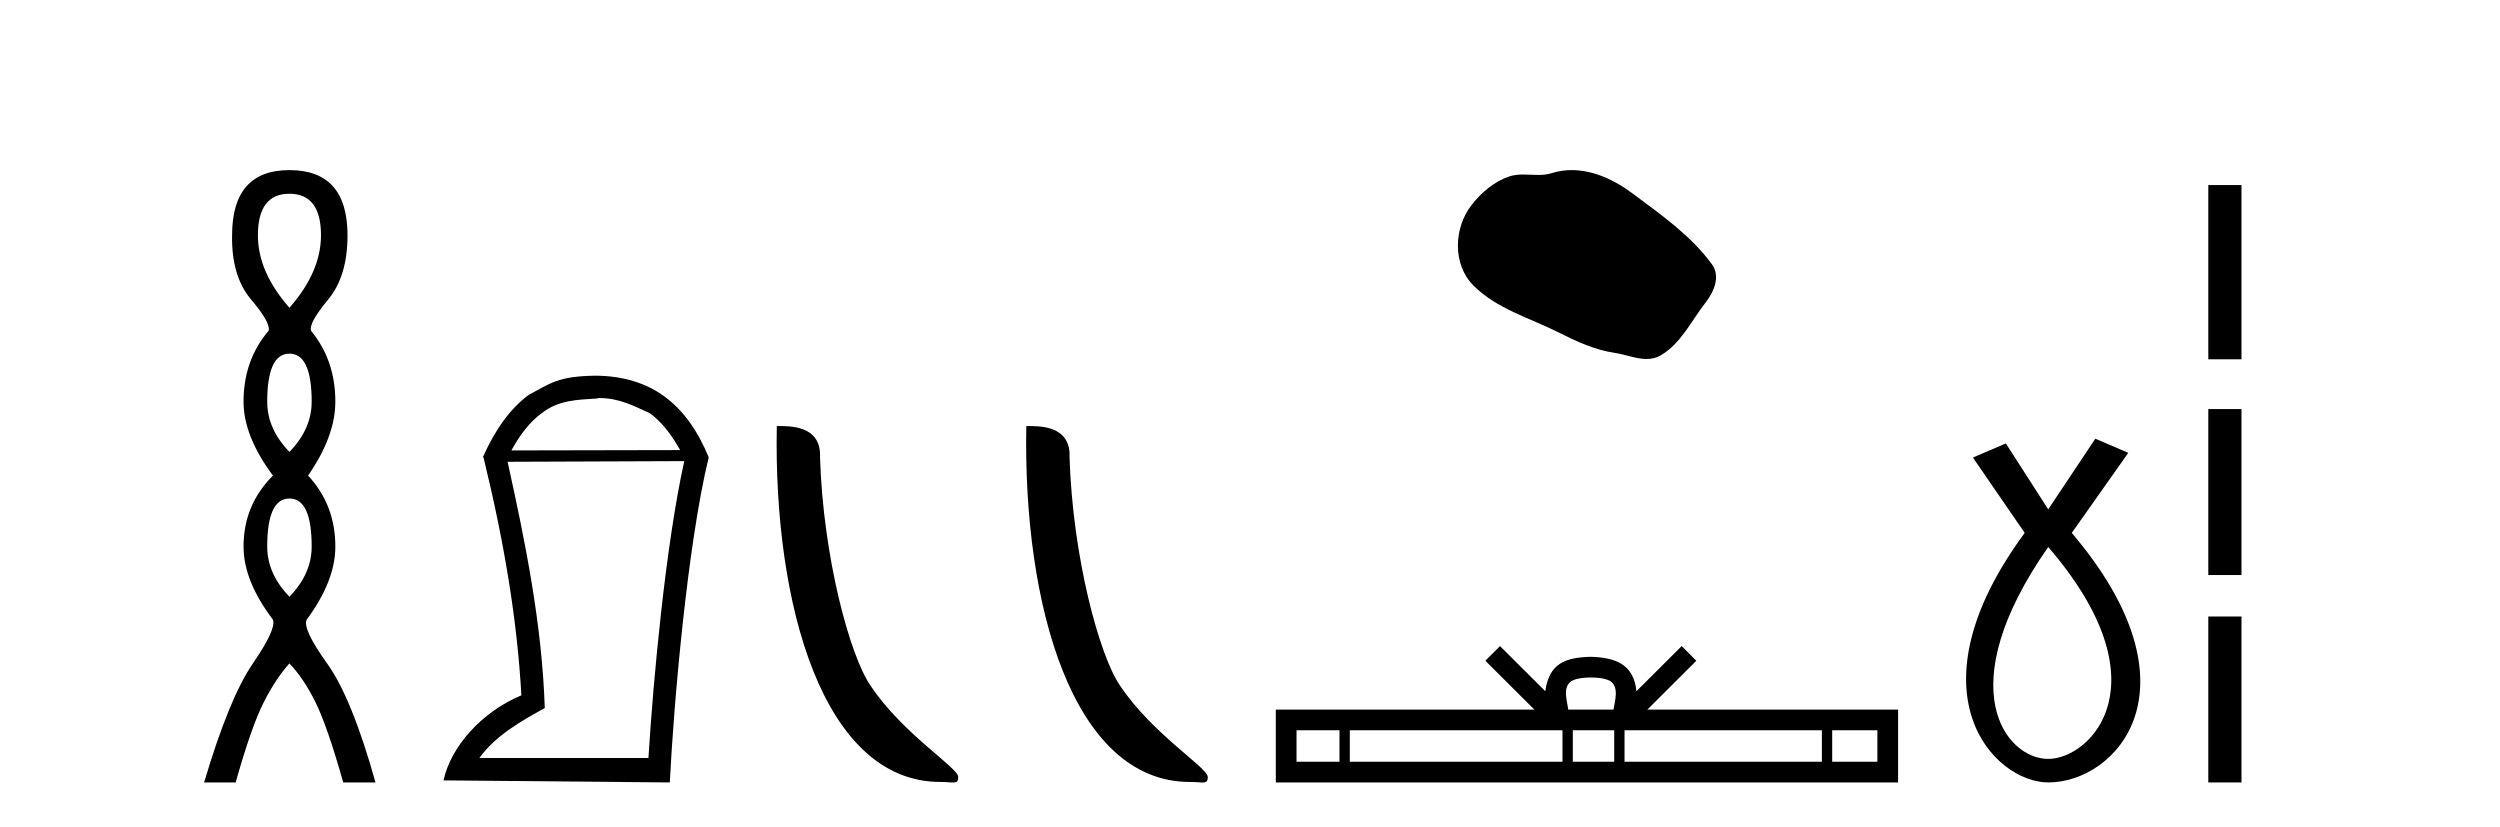 <?xml version='1.0' encoding='UTF-8' standalone='yes'?><svg xmlns='http://www.w3.org/2000/svg' xmlns:xlink='http://www.w3.org/1999/xlink' width='124.0' height='41.0' ><path d='M 14.356 9.61 Q 15.921 9.61 15.921 11.673 Q 15.921 13.487 14.356 15.265 Q 12.792 13.487 12.792 11.673 Q 12.792 9.61 14.356 9.61 ZM 14.356 17.541 Q 15.459 17.541 15.459 19.924 Q 15.459 21.276 14.356 22.414 Q 13.254 21.276 13.254 19.924 Q 13.254 17.541 14.356 17.541 ZM 14.356 24.726 Q 15.459 24.726 15.459 27.108 Q 15.459 28.46 14.356 29.598 Q 13.254 28.46 13.254 27.108 Q 13.254 24.726 14.356 24.726 ZM 14.356 8.437 Q 11.511 8.437 11.511 11.673 Q 11.476 13.7 12.454 14.856 Q 13.432 16.012 13.325 16.403 Q 12.08 17.862 12.08 19.924 Q 12.08 21.631 13.538 23.588 Q 12.08 25.046 12.08 27.108 Q 12.08 28.816 13.538 30.736 Q 13.716 31.198 12.543 32.906 Q 11.369 34.613 10.124 38.809 L 11.689 38.809 Q 12.471 36.035 13.076 34.844 Q 13.681 33.652 14.356 32.906 Q 15.068 33.652 15.655 34.844 Q 16.241 36.035 17.024 38.809 L 18.624 38.809 Q 17.451 34.613 16.224 32.906 Q 14.997 31.198 15.21 30.736 Q 16.633 28.816 16.633 27.108 Q 16.633 25.046 15.281 23.588 Q 16.633 21.631 16.633 19.924 Q 16.633 17.862 15.423 16.403 Q 15.317 16.012 16.277 14.856 Q 17.237 13.7 17.237 11.673 Q 17.237 8.437 14.356 8.437 Z' style='fill:#000000;stroke:none' /><path d='M 29.755 19.745 C 30.694 19.745 31.412 20.12 32.232 20.496 C 32.795 20.906 33.274 21.504 33.735 22.324 L 25.364 22.341 C 25.826 21.504 26.304 20.906 26.868 20.496 C 27.705 19.83 28.661 19.83 29.652 19.762 L 29.652 19.745 ZM 33.94 22.871 C 33.018 27.039 32.403 33.667 32.163 37.596 L 23.776 37.596 C 24.596 36.469 25.843 35.769 27.021 35.119 C 26.885 30.985 26.065 26.919 25.176 22.905 L 33.94 22.871 ZM 29.567 18.634 C 27.705 18.651 27.295 19.01 26.218 19.591 C 25.279 20.291 24.561 21.316 23.946 22.683 L 23.981 22.683 C 25.023 26.954 25.655 30.797 25.86 34.487 C 23.895 35.307 22.358 37.033 21.999 38.707 L 33.223 38.809 C 33.41 35 34.094 27.022 35.153 22.683 C 34.06 20.035 32.3 18.668 29.567 18.634 Z' style='fill:#000000;stroke:none' /><path d='M 46.645 38.785 C 47.299 38.785 47.53 38.932 47.529 38.539 C 47.529 38.071 44.783 36.418 43.176 34.004 C 42.144 32.504 40.827 27.607 40.674 22.695 C 40.751 21.083 39.169 21.132 38.529 21.132 C 38.358 30.016 40.832 38.785 46.645 38.785 Z' style='fill:#000000;stroke:none' /><path d='M 59.021 38.785 C 59.675 38.785 59.906 38.932 59.906 38.539 C 59.906 38.071 57.16 36.418 55.552 34.004 C 54.521 32.504 53.204 27.607 53.05 22.695 C 53.127 21.083 51.545 21.132 50.905 21.132 C 50.734 30.016 53.208 38.785 59.021 38.785 Z' style='fill:#000000;stroke:none' /><path d='M 77.955 8.437 C 77.625 8.437 77.293 8.484 76.965 8.588 C 76.744 8.659 76.517 8.677 76.288 8.677 C 76.044 8.677 75.798 8.656 75.554 8.656 C 75.326 8.656 75.1 8.674 74.882 8.745 C 74.131 8.987 73.485 9.539 72.999 10.157 C 72.112 11.281 72.023 13.104 73.088 14.168 C 74.253 15.33 75.876 15.767 77.302 16.487 C 78.194 16.937 79.111 17.361 80.108 17.506 C 80.616 17.581 81.153 17.806 81.672 17.806 C 81.91 17.806 82.145 17.758 82.371 17.626 C 83.384 17.033 83.892 15.906 84.593 15.011 C 85.017 14.471 85.349 13.707 84.909 13.105 C 83.86 11.67 82.366 10.637 80.953 9.579 C 80.094 8.935 79.031 8.437 77.955 8.437 Z' style='fill:#000000;stroke:none' /><path d='M 78.906 33.604 C 79.406 33.604 79.708 33.689 79.864 33.778 C 80.318 34.068 80.101 34.761 80.028 35.195 L 77.784 35.195 C 77.73 34.752 77.485 34.076 77.949 33.778 C 78.105 33.689 78.406 33.604 78.906 33.604 ZM 66.438 36.222 L 66.438 37.782 L 64.308 37.782 L 64.308 36.222 ZM 77.499 36.222 L 77.499 37.782 L 66.95 37.782 L 66.95 36.222 ZM 80.065 36.222 L 80.065 37.782 L 78.012 37.782 L 78.012 36.222 ZM 90.365 36.222 L 90.365 37.782 L 80.577 37.782 L 80.577 36.222 ZM 93.118 36.222 L 93.118 37.782 L 90.877 37.782 L 90.877 36.222 ZM 74.4 32.045 L 73.674 32.773 L 76.103 35.195 L 63.28 35.195 L 63.28 38.809 L 94.145 38.809 L 94.145 35.195 L 81.71 35.195 L 84.138 32.773 L 83.412 32.045 L 81.167 34.284 C 81.032 32.927 80.102 32.615 78.906 32.577 C 77.628 32.611 76.844 32.9 76.645 34.284 L 74.4 32.045 Z' style='fill:#000000;stroke:none' /><path d='M 101.592 27.132 C 107.431 33.905 103.694 37.642 101.592 37.642 C 99.49 37.642 96.688 34.139 101.592 27.132 ZM 103.928 21.76 L 101.592 25.264 L 99.49 21.994 L 97.856 22.695 L 100.425 26.431 C 94.586 34.372 98.906 38.809 101.592 38.809 C 104.979 38.809 109.299 34.139 102.76 26.431 L 105.563 22.461 L 103.928 21.76 Z' style='fill:#000000;stroke:none' /><path d='M 109.532 9.179 L 109.532 17.821 L 111.178 17.821 L 111.178 9.179 L 109.532 9.179 M 109.532 20.29 L 109.532 28.521 L 111.178 28.521 L 111.178 20.29 L 109.532 20.29 M 109.532 30.579 L 109.532 38.809 L 111.178 38.809 L 111.178 30.579 L 109.532 30.579 Z' style='fill:#000000;stroke:none' /></svg>